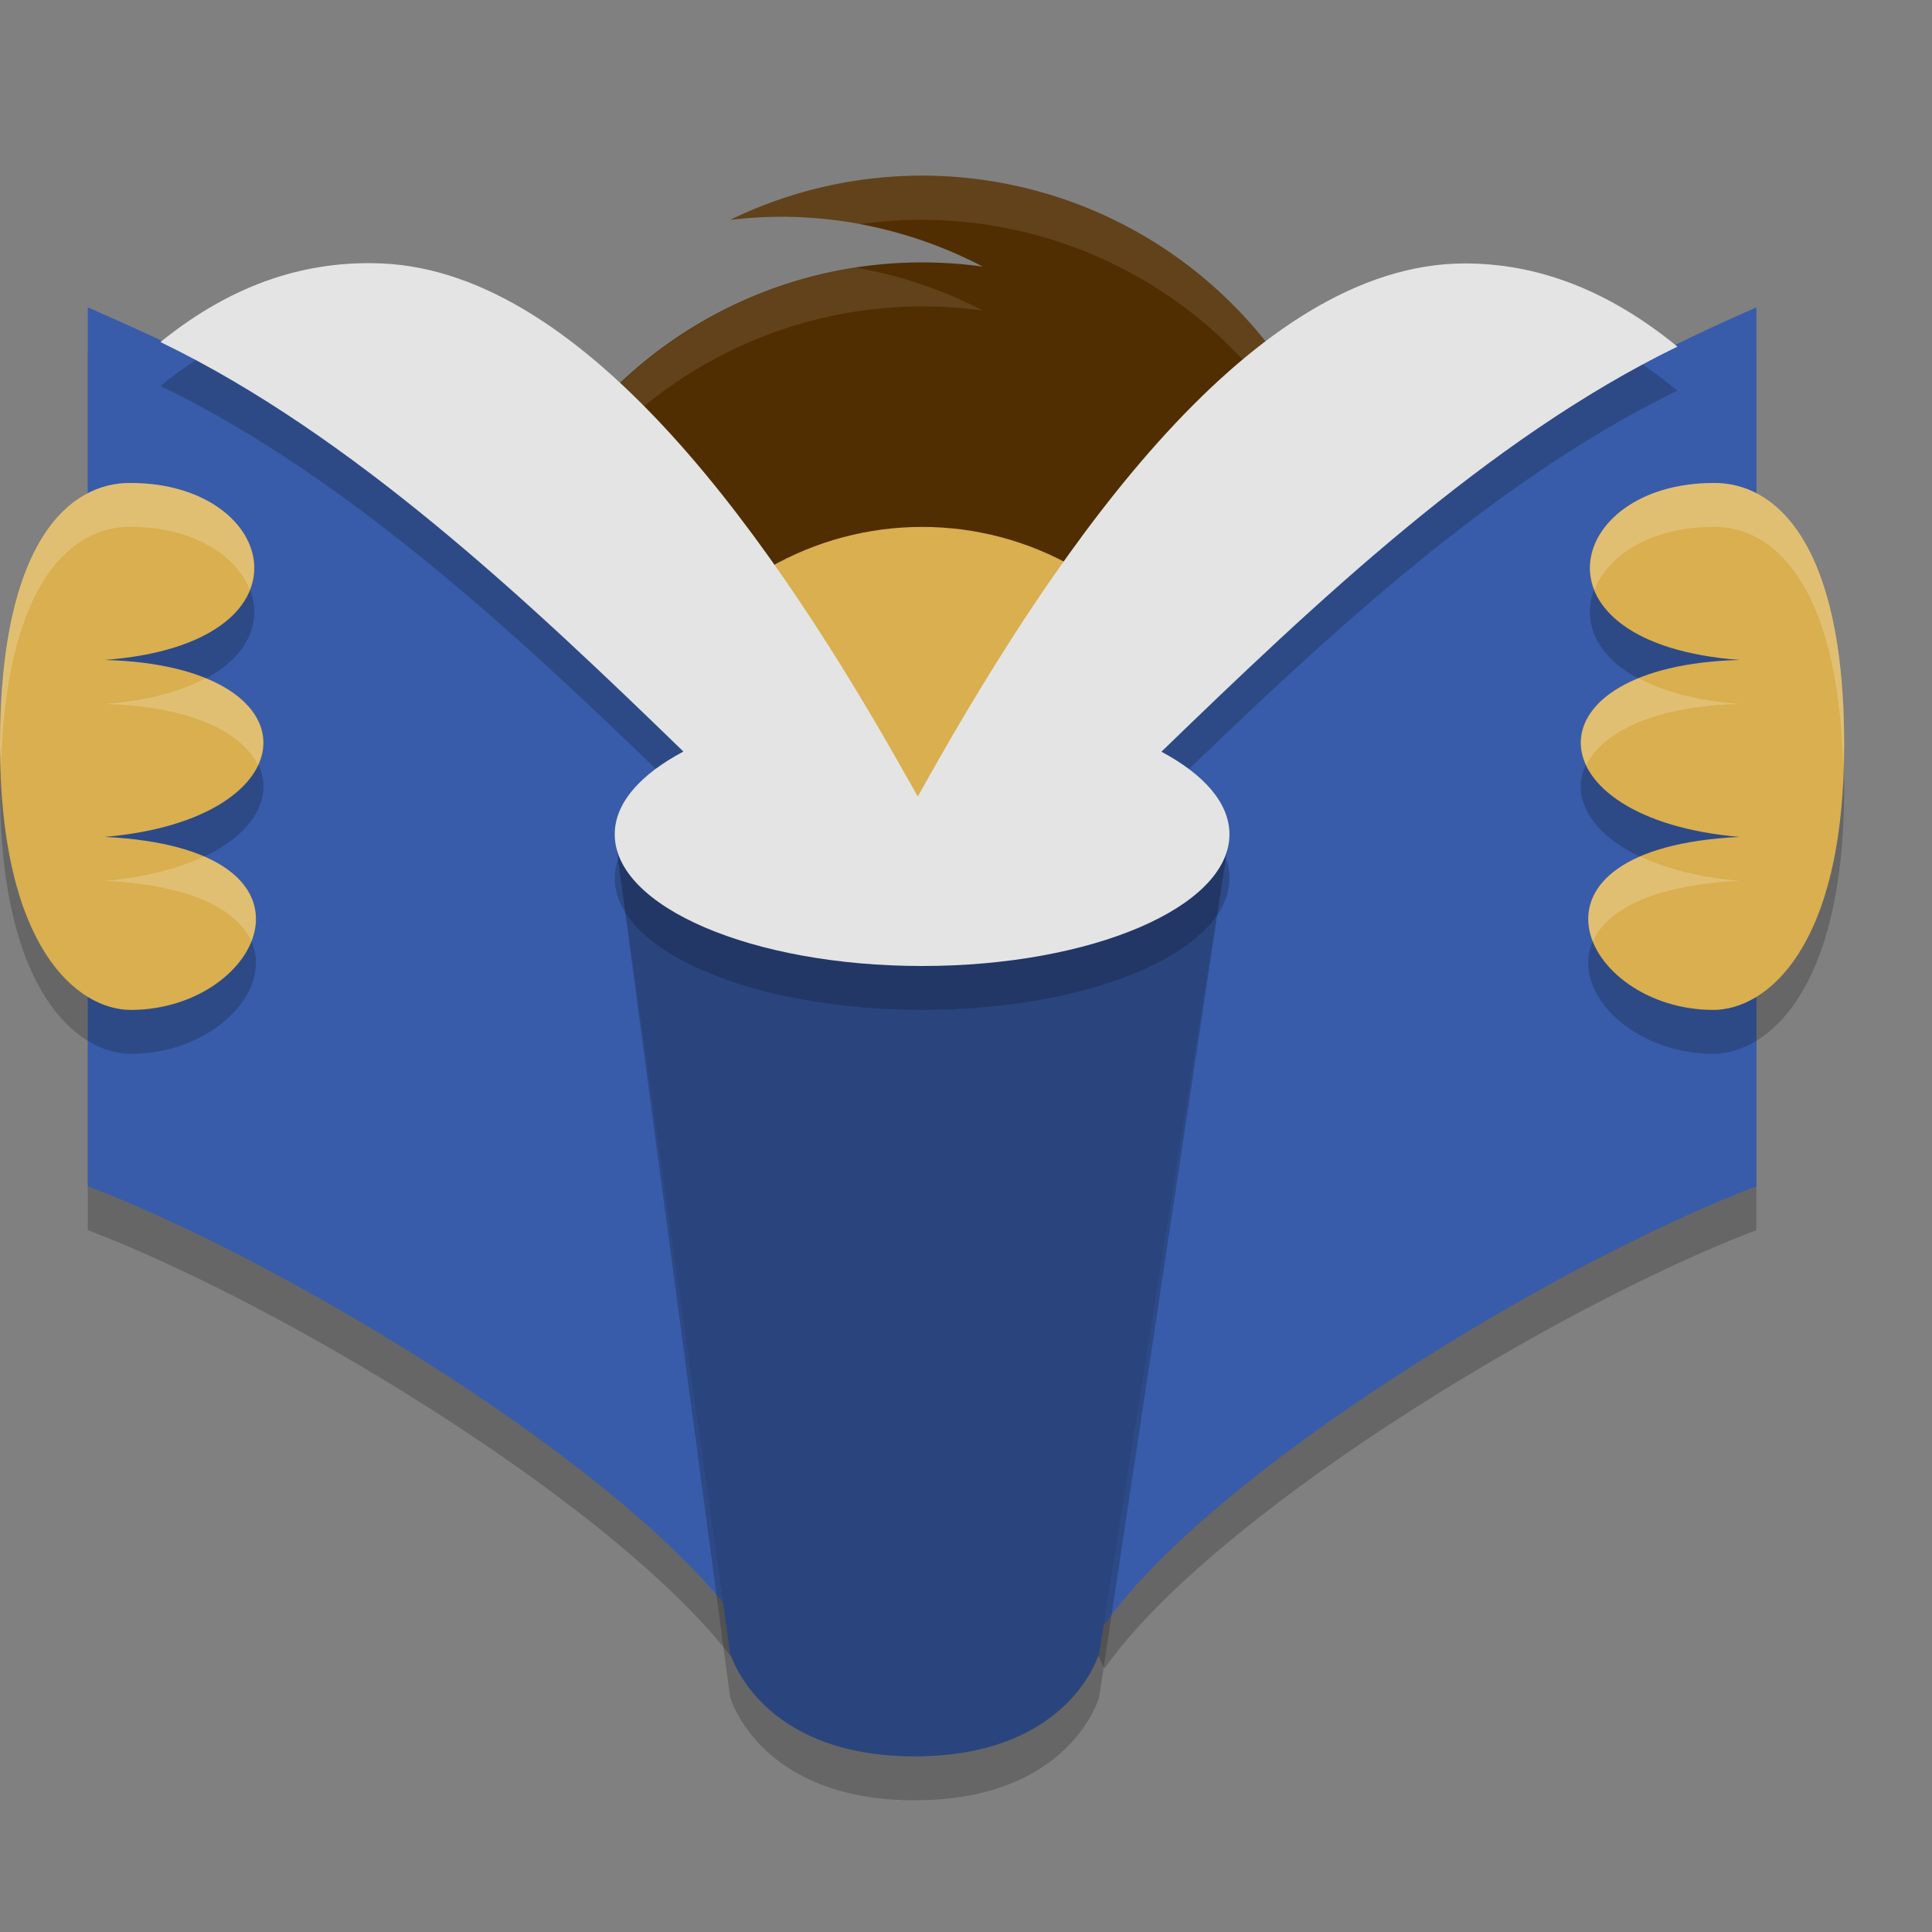<svg xmlns="http://www.w3.org/2000/svg" width="22" height="22" version="1.1">
 <rect width="100%" height="100%" fill="#808080" stroke="none"/>
 <path style="opacity:0.2" class="cls-9" d="M 1,4 V 14.008 C 3.307,14.888 7.193,17.257 8.424,19 L 10.5,14.652 7.501,10.113 c 0,0 -0.81,-0.871 0.398,-1.443 A 22.809,22.884 0 0 0 1,4 Z"/>
 <path style="opacity:0.2" class="cls-9" d="M 20,4 V 14.008 C 17.693,14.888 13.807,17.257 12.576,19 L 10.5,14.652 13.499,10.113 c 0,0 0.81,-0.871 -0.398,-1.443 A 22.809,22.884 0 0 1 20,4 Z"/>
 <path style="fill:#502e02" class="cls-1" d="M 15.5,6.991 A 5,5.006 0 0 0 8.314,2.504 5.036,5.042 0 0 1 8.886,2.468 4.973,4.979 0 0 1 11.191,3.036 5,5.006 0 1 0 15.5,7.992 c 0,-0.168 0,-0.337 -0.027,-0.505 C 15.445,7.319 15.5,7.159 15.5,6.991 Z"/>
 <circle style="fill:#d9af4f" class="cls-4" cx="10.5" cy="9.5" r="3.5"/>
 <path style="opacity:0.1;fill:#ffffff" d="M 10.339,2.003 A 5,5.006 0 0 0 8.313,2.504 5.036,5.042 0 0 1 8.887,2.468 4.973,4.979 0 0 1 9.786,2.554 5,5.006 0 0 1 15.483,7.17 C 15.491,7.111 15.5,7.052 15.5,6.991 A 5,5.006 0 0 0 10.339,2.003 Z M 9.746,3.048 A 5,5.006 0 0 0 5.513,8.245 5,5.006 0 0 1 11.19,3.536 4.973,4.979 0 0 0 9.746,3.048 Z m 5.74,4.584 c -0.014,0.118 -0.033,0.235 -0.014,0.355 0.012,0.074 0.018,0.148 0.021,0.223 A 5,5.006 0 0 0 15.5,7.992 C 15.5,7.872 15.496,7.752 15.486,7.632 Z"/>
 <path style="fill:#385ca9" class="cls-9" d="M 20,3.5 V 13.508 C 17.693,14.388 13.807,16.757 12.576,18.5 L 10.5,14.152 13.499,9.613 C 13.499,9.613 13,9 13.101,8.17 15.096,6.202 17.434,4.619 20,3.5 Z"/>
 <path style="fill:#385ca9" class="cls-9" d="M 1,3.5 V 13.508 C 3.307,14.388 7.193,16.757 8.424,18.5 L 10.5,14.152 7.501,9.613 C 7.501,9.613 8,9 8,8 6.005,6.032 3.566,4.619 1,3.5 Z"/>
 <path style="opacity:0.2" class="cls-9" d="M 10.5,11 C 8.071,11 7,9.5 7,9.5 l 1.314,9.824 c 0,0 0.328,1.176 2.101,1.176 1.773,0 2.101,-1.172 2.101,-1.172 L 14,9.5 c 0,0 -1.071,1.5 -3.5,1.5 z"/>
 <path style="fill:#2a457e" class="cls-9" d="M 10.5,10.5 C 8.071,10.5 7,9.5 7,9.5 l 1.314,9.324 c 0,0 0.328,1.176 2.101,1.176 1.773,0 2.101,-1.172 2.101,-1.172 L 14,9.5 c 0,0 -1.071,1 -3.5,1 z"/>
 <path style="opacity:0.2" d="M 4.349,3.5 C 3.527,3.465 2.681,3.704 1.827,4.395 4.021,5.455 6.031,7.361 7.782,9.059 7.296,9.316 7,9.643 7,10 c 0,0.828 1.567,1.5 3.5,1.5 C 12.433,11.5 14,10.828 14,10 14,9.644 13.708,9.318 13.225,9.061 14.955,7.387 16.938,5.5 19.101,4.448 18.28,3.774 17.466,3.498 16.674,3.5 14.273,3.507 12.08,6.67 10.559,9.378 l -0.063,0.112 -0.045,0.08 L 10.334,9.364 C 8.843,6.706 6.701,3.602 4.349,3.5 Z"/>
 <path style="fill:#e4e4e4" d="M 4.349,3 C 3.527,2.965 2.681,3.204 1.827,3.895 4.021,4.955 6.031,6.86 7.782,8.558 7.296,8.816 7,9.142 7,9.5 c 0,0.828 1.567,1.5 3.5,1.5 1.933,0 3.5,-0.672 3.5,-1.5 C 14,9.144 13.708,8.817 13.225,8.56 14.955,6.887 16.938,4.999 19.101,3.947 18.28,3.274 17.466,2.998 16.674,3 14.273,3.006 12.08,6.17 10.559,8.878 l -0.063,0.112 -0.045,0.08 L 10.334,8.864 C 8.843,6.205 6.701,3.101 4.349,3 Z"/>
 <path style="opacity:0.2" class="cls-14" d="M 21,8.977 C 21,11.31 20.106,12 19.51,12 c -1.49,0 -2.388,-1.839 0.298,-1.97 -2.364,-0.202 -2.458,-1.95 0,-2.015 C 17.35,7.829 17.822,6 19.51,6 20.196,5.99 21,6.645 21,8.977 Z"/>
 <path style="fill:#d9af4f" class="cls-14" d="M 21,8.477 C 21,10.81 20.106,11.5 19.51,11.5 c -1.49,0 -2.388,-1.839 0.298,-1.97 -2.364,-0.202 -2.458,-1.95 0,-2.015 C 17.35,7.329 17.822,5.5 19.51,5.5 20.196,5.49 21,6.145 21,8.477 Z"/>
 <path style="opacity:0.2" class="cls-14" d="M 0,8.977 C 0,11.31 0.894,12 1.49,12 c 1.49,0 2.388,-1.839 -0.298,-1.97 2.364,-0.202 2.458,-1.95 0,-2.015 C 3.65,7.829 3.178,6 1.49,6 0.804,5.99 0,6.645 0,8.977 Z"/>
 <path style="fill:#d9af4f" class="cls-14" d="M 0,8.477 C 0,10.81 0.894,11.5 1.49,11.5 c 1.49,0 2.388,-1.839 -0.298,-1.97 2.364,-0.202 2.458,-1.95 0,-2.015 C 3.65,7.329 3.178,5.5 1.49,5.5 0.804,5.49 0,6.145 0,8.477 Z"/>
 <path style="opacity:0.2;fill:#ffffff" d="M 19.511,5.5 C 18.504,5.5 17.936,6.149 18.157,6.714 18.309,6.325 18.8,6 19.511,6 20.168,5.99 20.926,6.609 20.988,8.715 20.991,8.633 21,8.564 21,8.478 21,6.145 20.196,5.49 19.511,5.5 Z M 18.661,7.724 C 18.088,7.957 17.897,8.349 18.065,8.711 18.242,8.346 18.812,8.042 19.809,8.016 19.307,7.978 18.933,7.869 18.661,7.724 Z m 0.017,2.029 c -0.548,0.237 -0.676,0.618 -0.539,0.965 0.153,-0.345 0.656,-0.638 1.67,-0.688 -0.468,-0.04 -0.843,-0.141 -1.131,-0.277 z"/>
 <path style="opacity:0.2;fill:#ffffff" d="M 1.489,5.5 C 0.804,5.49 2e-7,6.145 2e-7,8.478 c 0,0.087 0.009,0.155 0.012,0.237 C 0.074,6.609 0.832,5.99 1.489,6 2.2,6 2.691,6.325 2.843,6.714 3.064,6.149 2.496,5.5 1.489,5.5 Z M 2.339,7.724 C 2.067,7.869 1.693,7.978 1.191,8.016 2.188,8.042 2.758,8.346 2.935,8.711 3.103,8.349 2.912,7.957 2.339,7.724 Z M 2.322,9.753 c -0.288,0.136 -0.663,0.237 -1.131,0.277 1.014,0.049 1.516,0.342 1.67,0.688 0.137,-0.347 0.009,-0.728 -0.539,-0.965 z"/>
</svg>
